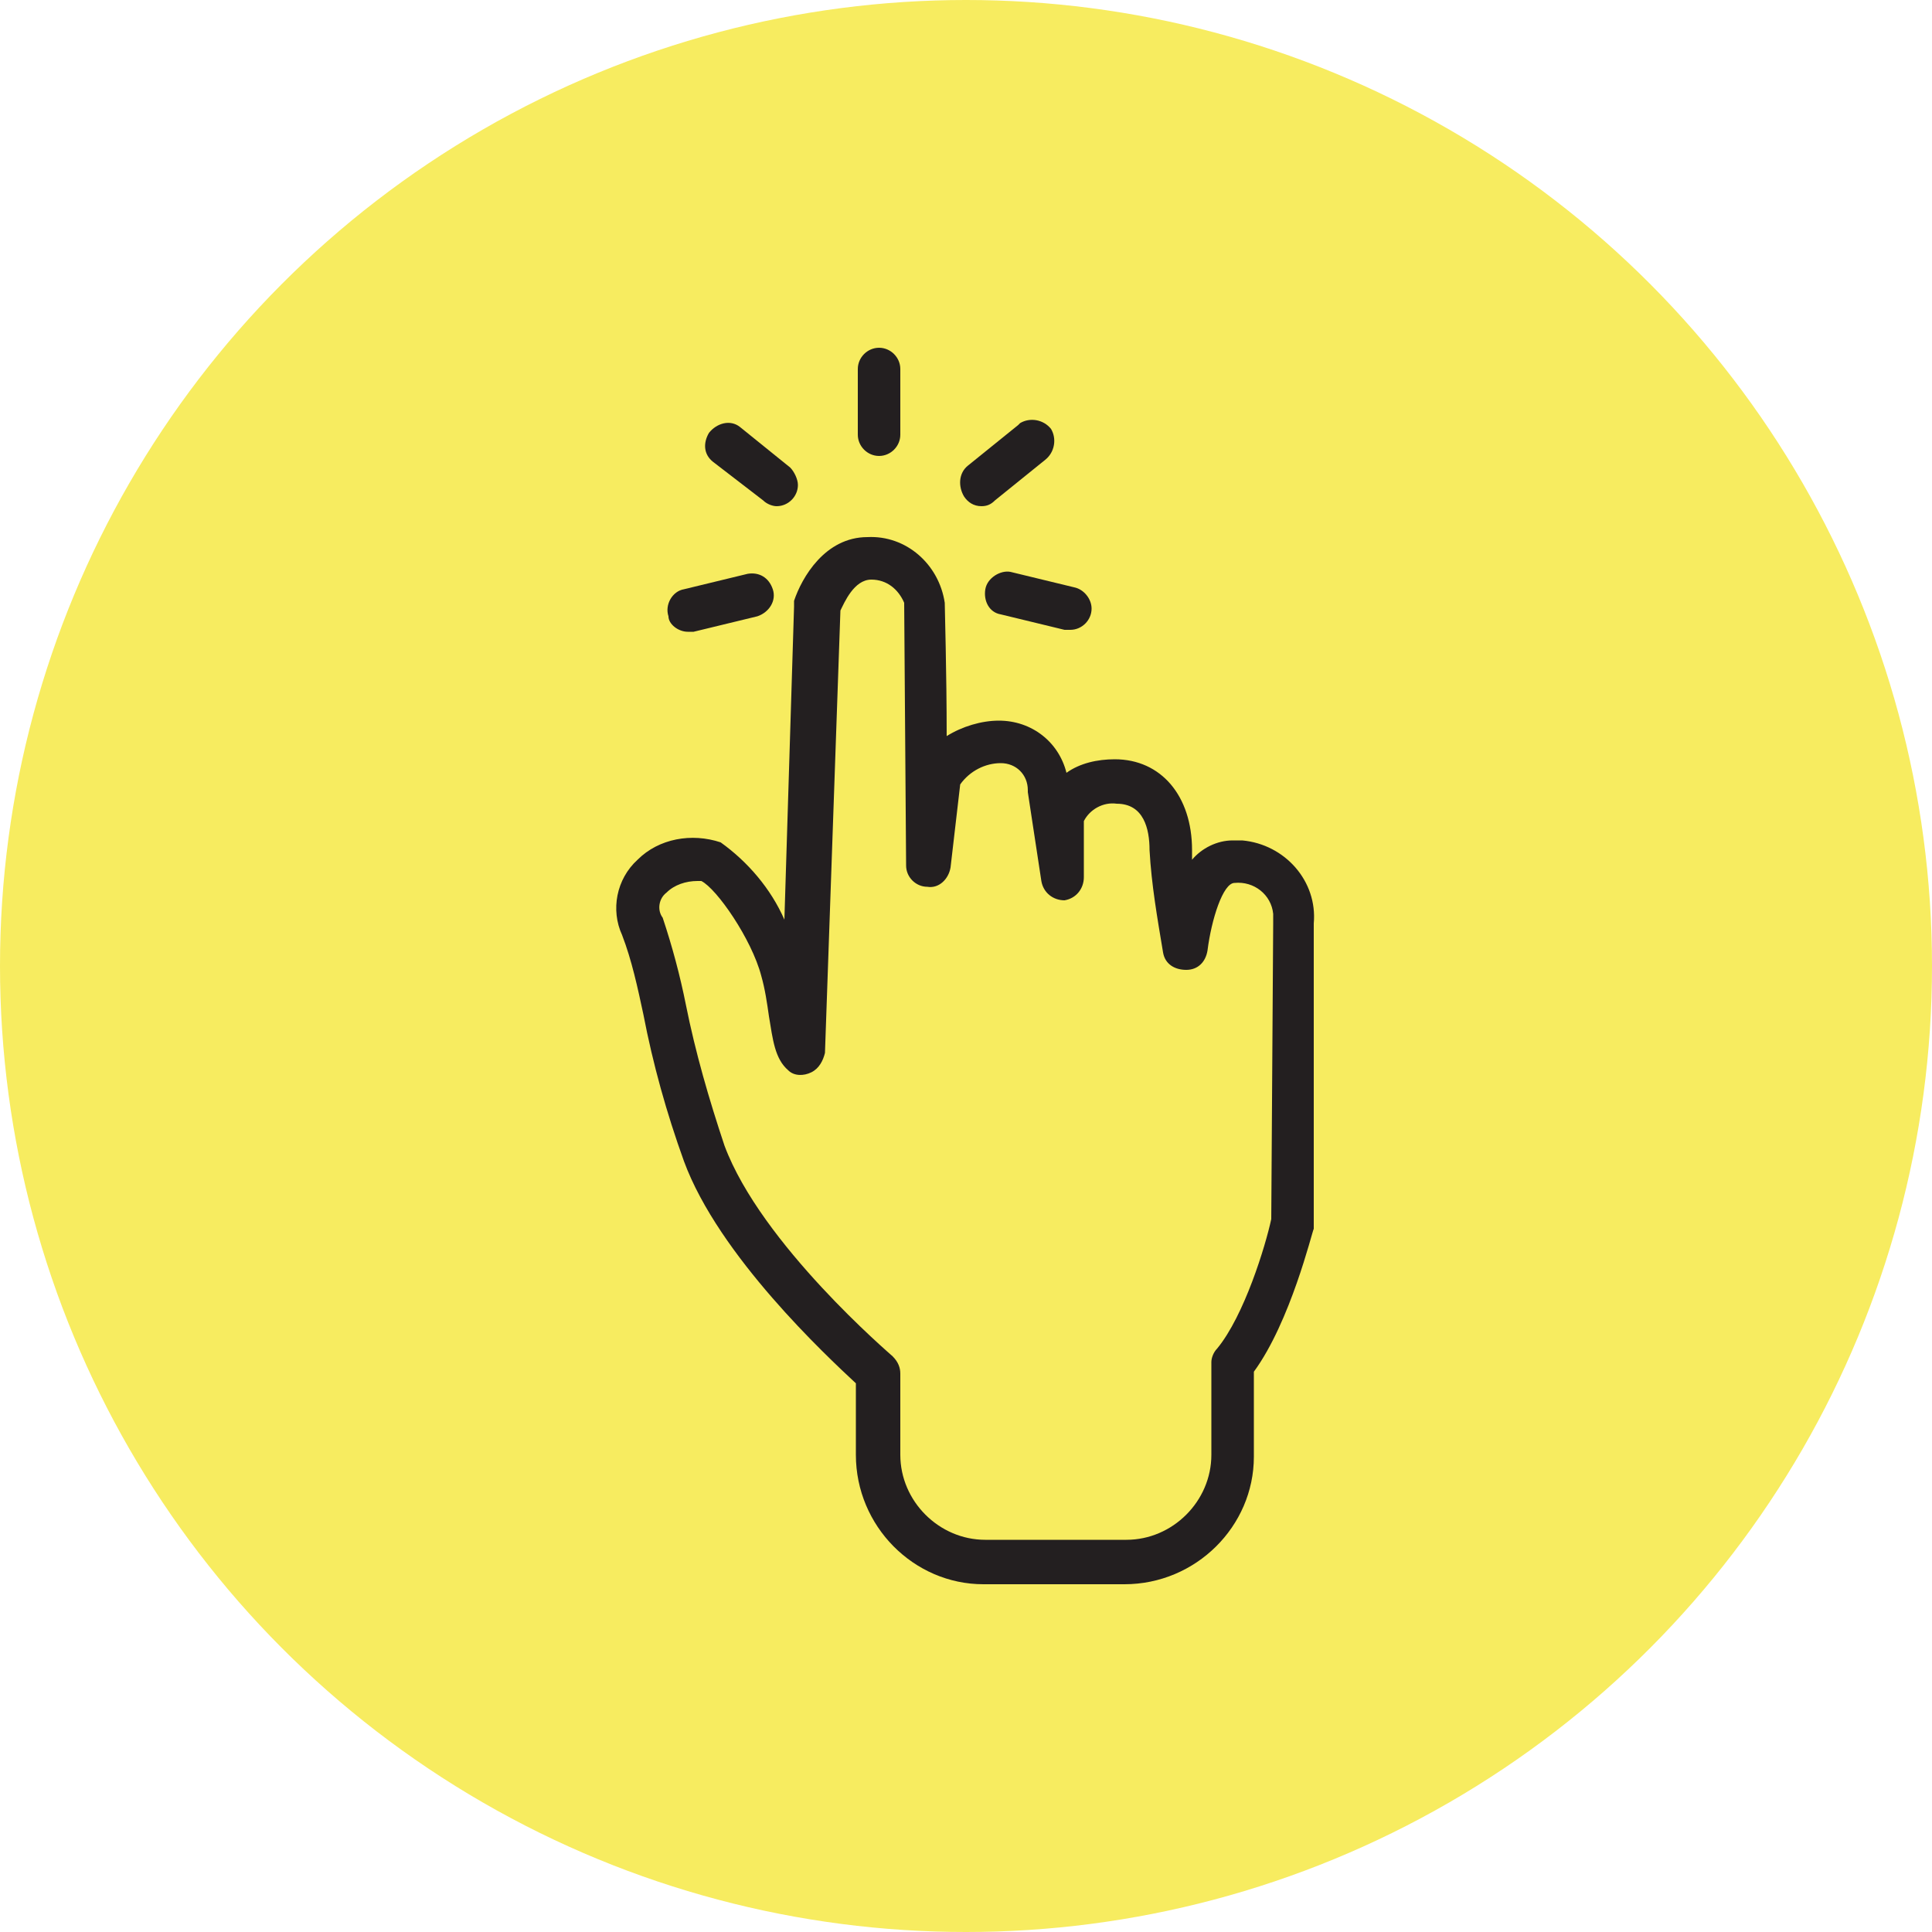 <?xml version="1.0" encoding="UTF-8"?> <!-- Generator: Adobe Illustrator 23.0.3, SVG Export Plug-In . SVG Version: 6.00 Build 0) --> <svg xmlns="http://www.w3.org/2000/svg" xmlns:xlink="http://www.w3.org/1999/xlink" id="Слой_1" x="0px" y="0px" viewBox="0 0 100 100" style="enable-background:new 0 0 100 100;" xml:space="preserve"> <style type="text/css"> .st0{fill:#F7EC60;} .st1{fill:#231F20;} </style> <title>icons</title> <circle class="st0" cx="50" cy="50" r="50"></circle> <path class="st1" d="M63.8,43.5c-0.8,0-1.6,0.4-2.1,1c0-0.2,0-0.4,0-0.5c0-2.8-1.6-4.7-4-4.7c-0.9,0-1.8,0.2-2.5,0.7 c-0.4-1.6-1.8-2.7-3.5-2.7c-0.9,0-1.9,0.3-2.7,0.8c0-3.3-0.1-6.6-0.1-6.9c-0.3-2-2-3.5-4-3.4c-2.2,0-3.4,2.1-3.8,3.3 c0,0.1,0,0.2,0,0.3l-0.5,16.2c-0.7-1.6-1.9-3-3.3-4c-1.5-0.5-3.2-0.2-4.3,0.9c-1.1,1-1.4,2.6-0.8,3.9c0.5,1.3,0.8,2.7,1.1,4.1 c0.5,2.6,1.2,5.1,2.1,7.6c1.8,4.9,7.4,10.1,8.9,11.5v3.7c0,3.7,3,6.7,6.6,6.7c0,0,0,0,0,0h7.3c3.7,0,6.7-3,6.7-6.6c0,0,0,0,0,0v-4.4 c1.9-2.6,3-7.2,3.1-7.4c0-0.1,0-0.2,0-0.3V47.8c0.2-2.2-1.5-4.1-3.7-4.3C64.2,43.5,64,43.5,63.8,43.5L63.8,43.5z M65.8,63.1 c-0.3,1.4-1.4,5-2.8,6.7c-0.2,0.2-0.3,0.5-0.3,0.7v4.8c0,2.4-2,4.4-4.4,4.4H51c-2.4,0-4.4-2-4.4-4.4v-4.2c0-0.3-0.1-0.6-0.4-0.9 c-0.1-0.1-6.8-5.8-8.7-10.9c-0.8-2.4-1.5-4.8-2-7.3c-0.3-1.5-0.7-3-1.2-4.5c-0.3-0.4-0.2-1,0.2-1.3c0.4-0.4,1-0.6,1.6-0.6 c0.1,0,0.2,0,0.2,0c0.8,0.4,2.6,3,3.1,4.9c0.2,0.7,0.3,1.4,0.4,2.1c0.2,1.2,0.3,2.2,1,2.8c0.3,0.3,0.8,0.3,1.2,0.1 c0.4-0.2,0.6-0.6,0.7-1l0.8-22.9c0.2-0.4,0.7-1.6,1.6-1.6c0.8,0,1.4,0.5,1.7,1.2c0,0.5,0.1,13.6,0.1,13.6c0,0.6,0.5,1.1,1.1,1.1 c0,0,0,0,0,0c0.6,0.1,1.1-0.4,1.2-1c0,0,0,0,0,0l0.5-4.3c0.5-0.7,1.3-1.1,2.1-1.1c0.8,0,1.4,0.6,1.4,1.4c0,0,0,0,0,0.1l0.7,4.6 c0.1,0.6,0.6,1,1.2,1c0.6-0.1,1-0.6,1-1.2l0-2.9c0.3-0.6,1-1,1.7-0.9c1.4,0,1.7,1.3,1.7,2.4c0.1,1.8,0.4,3.5,0.7,5.3 c0.1,0.6,0.6,0.9,1.2,0.9c0.6,0,1-0.4,1.1-1c0.2-1.6,0.8-3.5,1.4-3.5c1-0.1,1.9,0.6,2,1.6c0,0.2,0,0.3,0,0.5L65.8,63.1z"></path> <path class="st1" d="M51,30.5c-0.1,0.6,0.2,1.2,0.8,1.3c0,0,0,0,0,0l3.3,0.8c0.1,0,0.2,0,0.3,0c0.6,0,1.1-0.5,1.1-1.1 c0-0.5-0.4-1-0.9-1.1l-3.3-0.8C51.8,29.5,51.1,29.9,51,30.5L51,30.5z"></path> <path class="st1" d="M45.5,23.6c0.6,0,1.1-0.5,1.1-1.1v-3.4c0-0.6-0.5-1.1-1.1-1.1c-0.6,0-1.1,0.5-1.1,1.1c0,0,0,0,0,0v3.4 C44.4,23.1,44.9,23.6,45.5,23.6z"></path> <path class="st1" d="M50.8,26.2c0.3,0,0.5-0.1,0.7-0.3l2.6-2.1c0.5-0.4,0.6-1.1,0.3-1.6c-0.4-0.5-1.1-0.6-1.6-0.3 c0,0-0.1,0.1-0.1,0.1l-2.6,2.1c-0.5,0.4-0.5,1.1-0.2,1.6C50.1,26,50.4,26.2,50.8,26.2z"></path> <path class="st1" d="M39.5,25.9c0.2,0.2,0.5,0.3,0.7,0.3c0.6,0,1.1-0.5,1.1-1.1c0-0.3-0.2-0.7-0.4-0.9l-2.6-2.1 c-0.5-0.4-1.2-0.2-1.6,0.3c-0.3,0.5-0.3,1.1,0.2,1.5L39.5,25.9z"></path> <path class="st1" d="M35.6,32.7h0.3l3.3-0.8c0.6-0.2,1-0.8,0.8-1.4c-0.2-0.6-0.7-0.9-1.3-0.8l-3.3,0.8c-0.6,0.1-1,0.8-0.8,1.4 C34.6,32.3,35.1,32.7,35.6,32.7L35.6,32.7z"></path> </svg> 